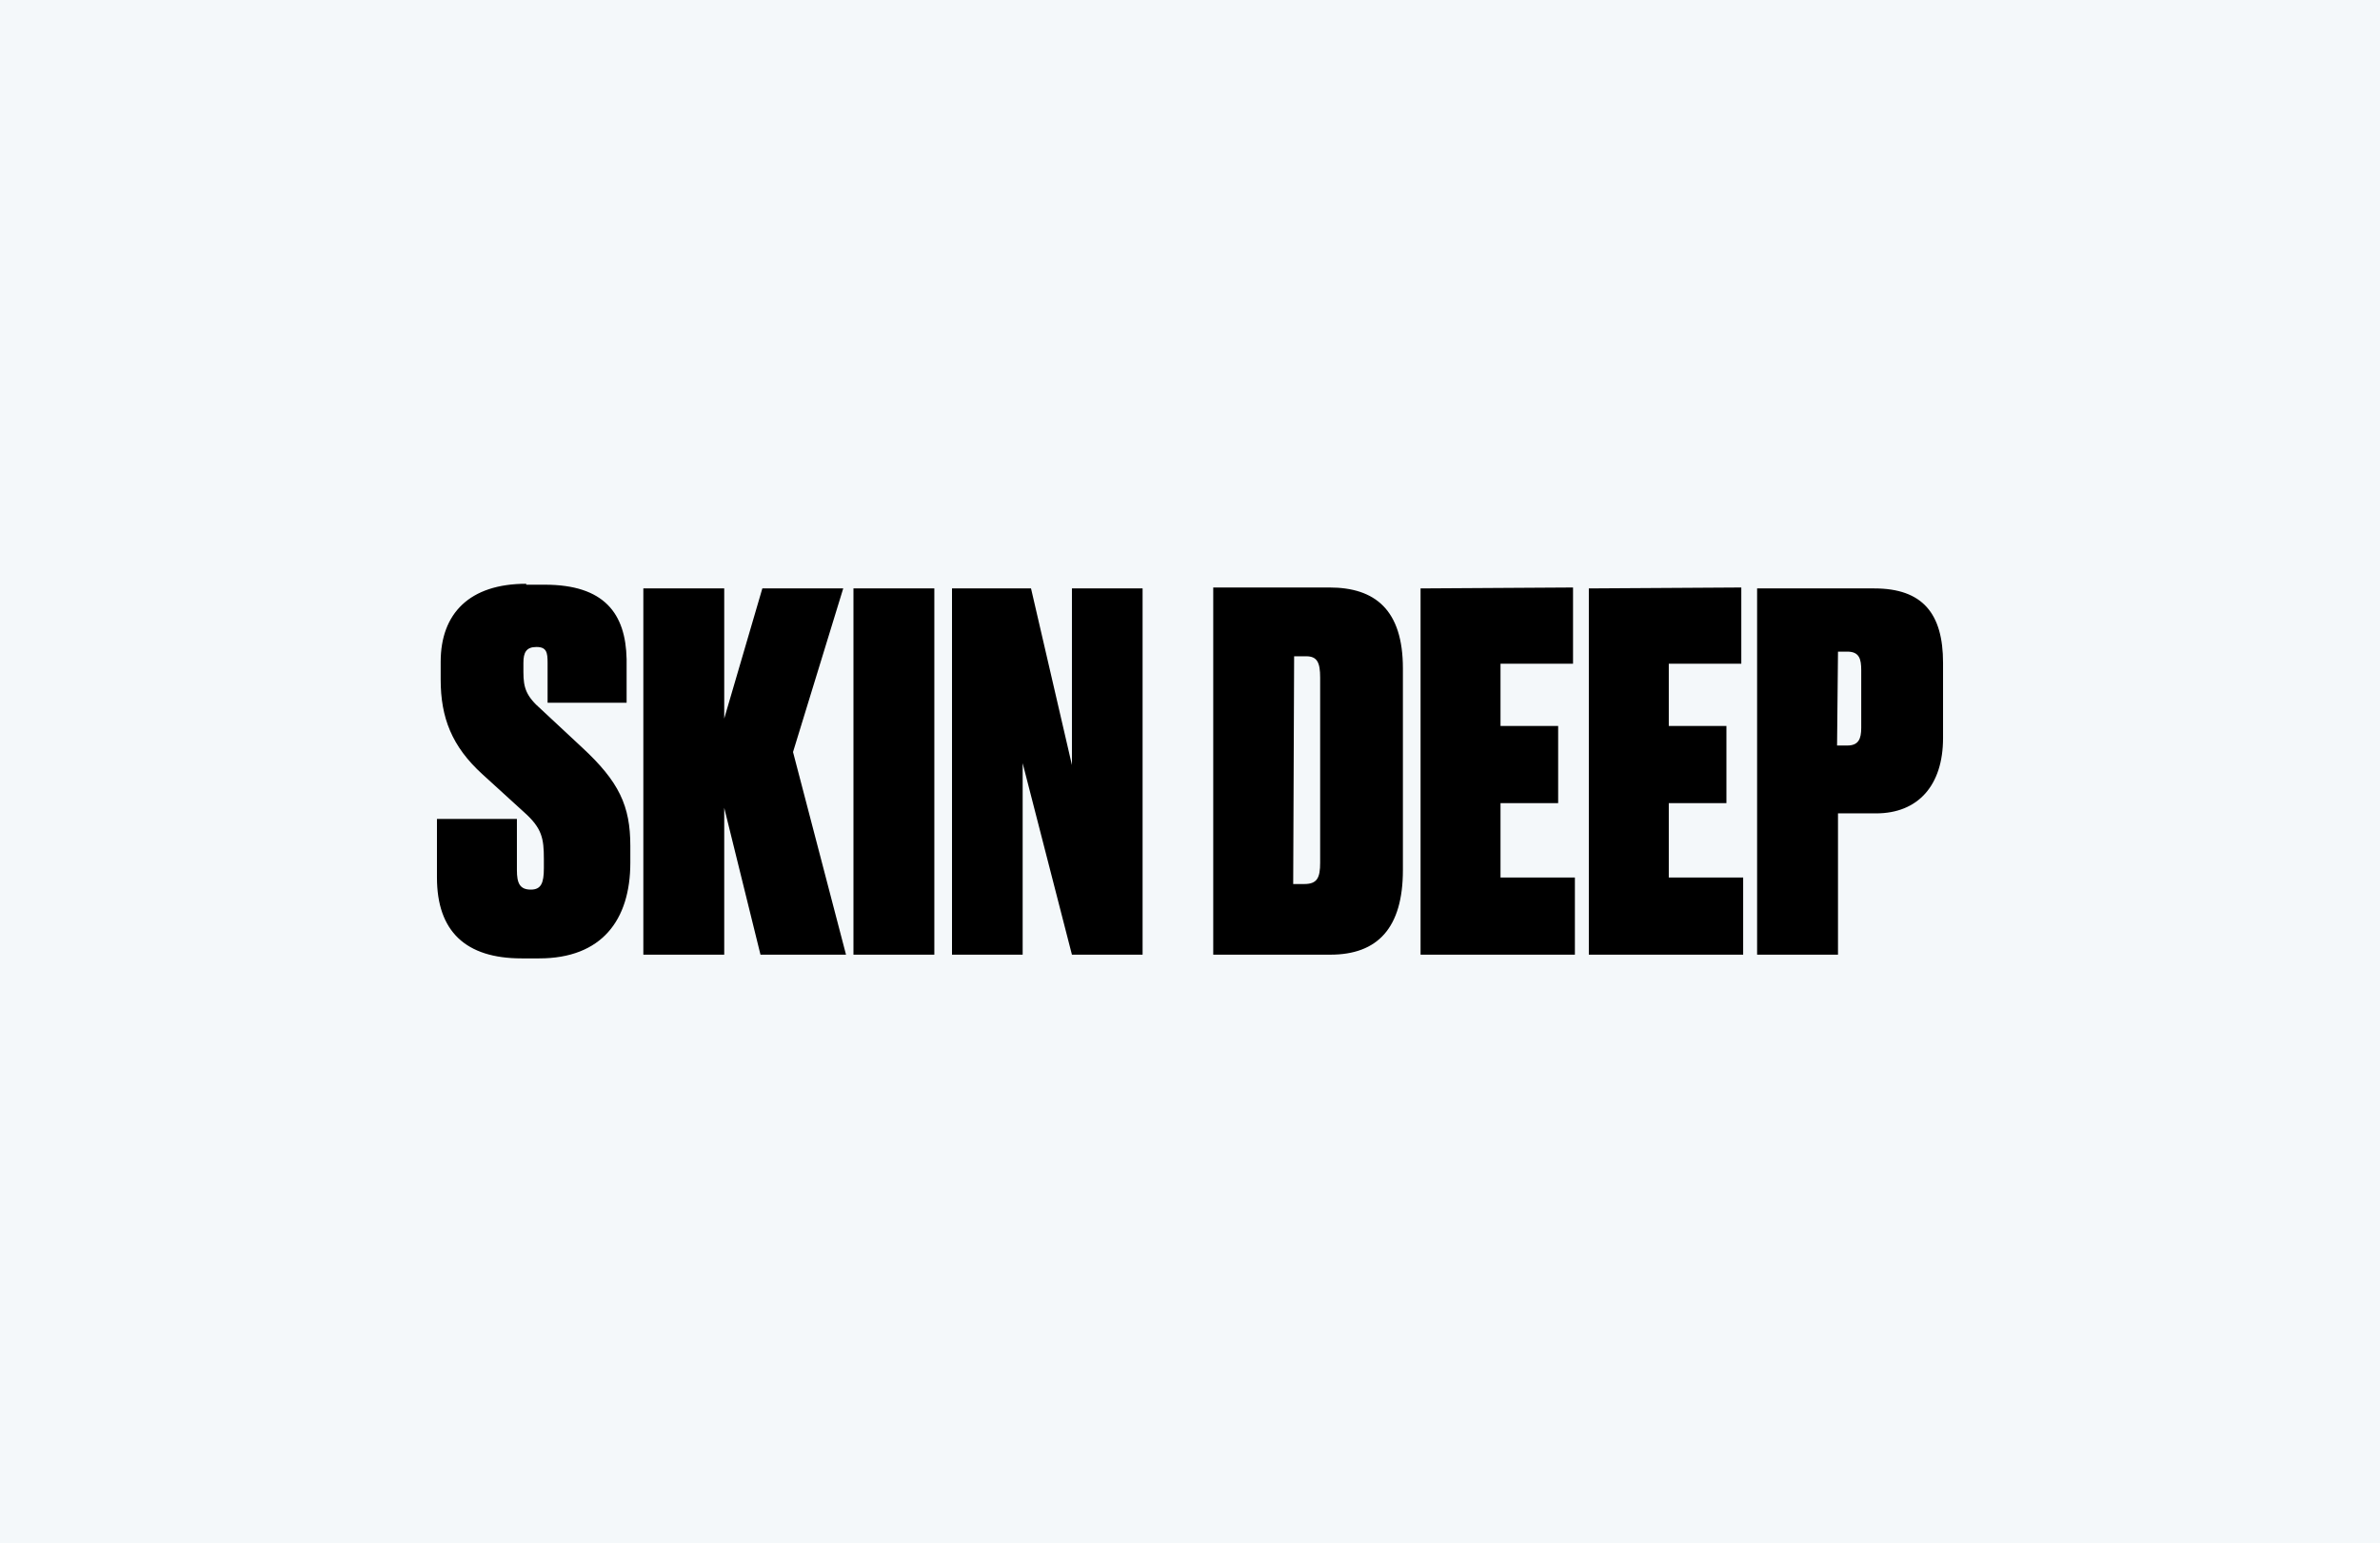 <svg xmlns="http://www.w3.org/2000/svg" viewBox="0 0 256 166">
  <path fill="#95bcd1" d="M0 0h256v166H0z" opacity=".1"/>
  <path d="M56.6 62.8c-6.1 0-9.2 3.2-9.2 8.4v1.9c0 4.1 1.2 7.2 4.5 10.2l4.5 4.1c1.9 1.7 2.1 2.8 2.1 5v1c0 1.6-.3 2.3-1.4 2.3-1.2 0-1.5-.7-1.5-2.1v-5.5H47v6.3c0 5.8 3.1 8.7 9.1 8.7H58c6.7 0 9.8-4.1 9.8-10.3V91c0-4.3-1.2-6.9-5.2-10.6l-4.4-4.1c-1.6-1.4-1.9-2.3-1.9-4v-1c0-1.1.3-1.7 1.4-1.7s1.2.6 1.2 1.7v4.3h8.5v-4.7c-.1-4.9-2.4-8-8.8-8h-2zm21.3 24.1l3.9 15.8H91l-5.7-21.8 5.4-17.6H82l-4.1 14v-14h-8.7v39.4h8.7V86.9zm22.6-23.6h-8.7v39.4h8.7V63.3zm1.9 0v39.4h7.6V82.1l5.3 20.6h7.6V63.3h-7.6v19l-4.4-19h-8.5zm28.1 39.4h12.6c5.1 0 7.8-2.9 7.8-9.1V71.9c0-6.3-3-8.7-7.9-8.7h-12.5v39.5zm8.7-32.1h1.3c1.2 0 1.5.7 1.5 2.3v19.9c0 1.6-.3 2.3-1.7 2.3h-1.2l.1-24.5zm13.6-7.3v39.4h16.6v-8.3h-8v-8h6.2v-8.3h-6.2v-6.7h7.8v-8.2l-16.4.1zm18.1 0v39.4h16.6v-8.3h-8v-8h6.2v-8.3h-6.2v-6.7h7.8v-8.2l-16.4.1zm30.9 24.2c4.5 0 7.2-3 7.2-8.1v-8.1c0-5.3-2.2-8-7.4-8H189v39.4h8.7V87.5h4.1zm-4.1-17.4h1c1.3 0 1.5.8 1.5 2v6.2c0 1.2-.3 1.9-1.5 1.9h-1.1l.1-10.1z"/>
</svg>

